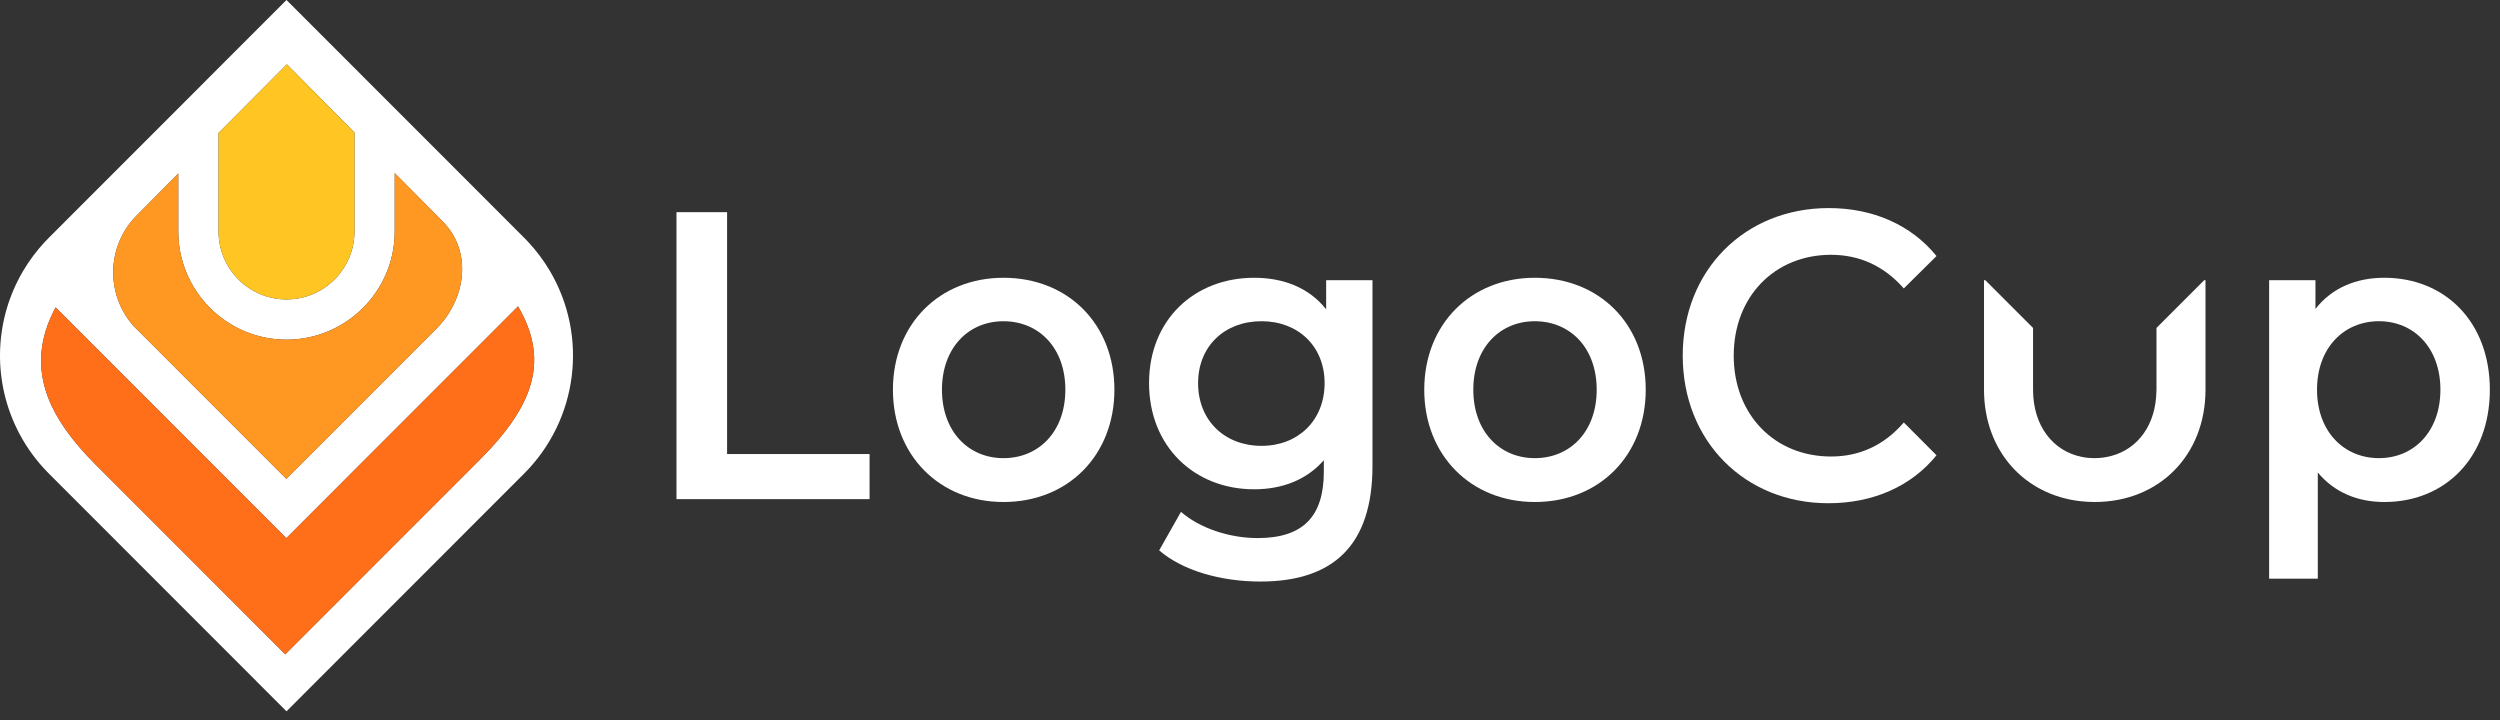 <?xml version="1.0" encoding="utf-8"?>
<svg xmlns="http://www.w3.org/2000/svg" width="177" height="51" viewBox="0 0 177 51" fill="none">
<rect x="0" y="0" width="177" height="51" fill="#333333" stroke="none"/>
<path d="M33.989 32.526L20.197 46.325L6.744 32.866C5.08 31.202 3.989 29.657 3.407 28.142C2.596 26.029 2.77 23.939 3.94 21.764L20.272 38.102L36.678 21.689C38.8 25.346 38.006 28.507 33.989 32.526ZM9.685 15.25C9.685 15.25 11.294 13.623 12.623 12.285V16.383C12.623 20.61 16.06 24.048 20.284 24.048C24.509 24.048 27.946 20.61 27.946 16.383V12.256C29.129 13.449 30.299 14.63 31.339 15.679C33.472 17.813 32.977 21.152 30.941 23.229L20.272 33.903L9.46 23.086C7.463 20.841 7.534 17.402 9.685 15.25ZM15.472 9.417C17.223 7.656 18.925 5.944 20.309 4.553C20.878 5.126 22.81 7.075 25.098 9.382V16.383C25.098 19.038 22.939 21.199 20.284 21.199C17.631 21.199 15.472 19.038 15.472 16.383V9.417ZM38.932 19.182C38.713 18.812 38.471 18.448 38.211 18.102C37.957 17.764 37.681 17.435 37.391 17.123C37.298 17.025 37.204 16.927 37.108 16.831L20.284 -0L3.461 16.831C3.36 16.931 3.262 17.034 3.166 17.137C2.876 17.448 2.601 17.778 2.347 18.117C2.088 18.464 1.846 18.828 1.628 19.198C-0.343 22.55 -0.536 26.657 1.114 30.185C1.694 31.427 2.484 32.552 3.461 33.53L20.284 50.361L37.108 33.53C40.918 29.718 41.668 23.818 38.932 19.182Z" fill="white"/>
<path d="M47.895 15.022H51.478V32.146H61.565V35.339H47.895V15.022Z" fill="white"/>
<path d="M75.427 27.59C75.427 24.629 73.553 22.743 71.045 22.743C68.565 22.743 66.691 24.629 66.691 27.59C66.691 30.55 68.565 32.437 71.045 32.437C73.553 32.437 75.427 30.55 75.427 27.59ZM63.219 27.59C63.219 22.946 66.526 19.666 71.045 19.666C75.62 19.666 78.9 22.946 78.9 27.59C78.9 32.234 75.62 35.542 71.045 35.542C66.526 35.542 63.219 32.234 63.219 27.59Z" fill="white"/>
<path d="M93.782 27.125C93.782 24.513 91.908 22.742 89.317 22.742C86.699 22.742 84.825 24.513 84.825 27.125C84.825 29.766 86.699 31.566 89.317 31.566C91.908 31.566 93.782 29.766 93.782 27.125ZM97.171 19.84V32.988C97.171 38.618 94.388 41.173 89.235 41.173C86.479 41.173 83.75 40.418 82.069 38.967L83.613 36.239C84.908 37.37 87.002 38.096 89.042 38.096C92.294 38.096 93.727 36.529 93.727 33.394V32.582C92.514 33.975 90.778 34.642 88.793 34.642C84.577 34.642 81.353 31.624 81.353 27.125C81.353 22.626 84.577 19.666 88.793 19.666C90.861 19.666 92.68 20.363 93.892 21.901V19.84H97.171Z" fill="white"/>
<path d="M113.046 27.59C113.046 24.629 111.172 22.743 108.664 22.743C106.184 22.743 104.31 24.629 104.31 27.59C104.31 30.55 106.184 32.437 108.664 32.437C111.172 32.437 113.046 30.55 113.046 27.59ZM100.837 27.59C100.837 22.946 104.144 19.666 108.664 19.666C113.239 19.666 116.518 22.946 116.518 27.59C116.518 32.234 113.239 35.542 108.664 35.542C104.144 35.542 100.837 32.234 100.837 27.59Z" fill="white"/>
<path d="M119.137 25.18C119.137 19.115 123.546 14.732 129.471 14.732C132.613 14.732 135.314 15.922 137.105 18.128L134.79 20.42C133.385 18.824 131.648 18.04 129.637 18.04C125.641 18.04 122.747 21.001 122.747 25.18C122.747 29.36 125.641 32.321 129.637 32.321C131.648 32.321 133.385 31.537 134.79 29.912L137.105 32.233C135.314 34.439 132.613 35.629 129.444 35.629C123.546 35.629 119.137 31.246 119.137 25.18Z" fill="white"/>
<path d="M172.781 27.589C172.781 24.629 170.907 22.742 168.427 22.742C165.946 22.742 164.045 24.629 164.045 27.589C164.045 30.55 165.946 32.436 168.427 32.436C170.907 32.436 172.781 30.55 172.781 27.589ZM176.281 27.589C176.281 32.407 173.112 35.542 168.812 35.542C166.938 35.542 165.285 34.875 164.1 33.452V40.97H160.655V19.84H163.935V21.871C165.092 20.391 166.801 19.666 168.812 19.666C173.112 19.666 176.281 22.8 176.281 27.589Z" fill="white"/>
<path d="M153.526 22.369L152.943 22.953L152.679 23.217V27.691H152.673C152.637 30.101 151.349 31.778 149.493 32.277C149.114 32.379 148.714 32.437 148.295 32.437C147.983 32.437 147.681 32.407 147.391 32.348C145.373 31.945 143.94 30.178 143.94 27.59C143.94 27.571 143.942 27.554 143.942 27.536H143.94V27.15V23.22L143.665 22.944L143.082 22.361L140.756 20.034L140.562 19.84H140.468V27.59C140.468 31.884 143.297 35.035 147.298 35.485C147.623 35.521 147.955 35.542 148.295 35.542C152.869 35.542 156.149 32.233 156.149 27.59V19.84H156.054L155.794 20.101L153.526 22.369Z" fill="white"/>
<path d="M20.284 21.199C22.938 21.199 25.097 19.039 25.097 16.384V9.383C22.81 7.076 20.878 5.126 20.309 4.553C18.925 5.944 17.223 7.656 15.472 9.418V16.384C15.472 19.039 17.631 21.199 20.284 21.199Z" fill="#FFC522"/>
<path d="M20.272 33.903L30.941 23.229C32.977 21.152 33.472 17.813 31.34 15.679C30.299 14.63 29.129 13.449 27.947 12.256V16.384C27.947 20.61 24.51 24.049 20.285 24.049C16.06 24.049 12.623 20.61 12.623 16.384V12.285C11.294 13.623 9.685 15.25 9.685 15.25C7.534 17.403 7.463 20.841 9.46 23.086L20.272 33.903Z" fill="#FF9822"/>
<path d="M20.272 38.102L3.94 21.763C2.77 23.939 2.596 26.029 3.408 28.142C3.989 29.656 5.08 31.202 6.744 32.866L20.197 46.325L33.989 32.526C38.006 28.507 38.8 25.346 36.678 21.689L20.272 38.102Z" fill="#FF6F1A"/>
</svg>